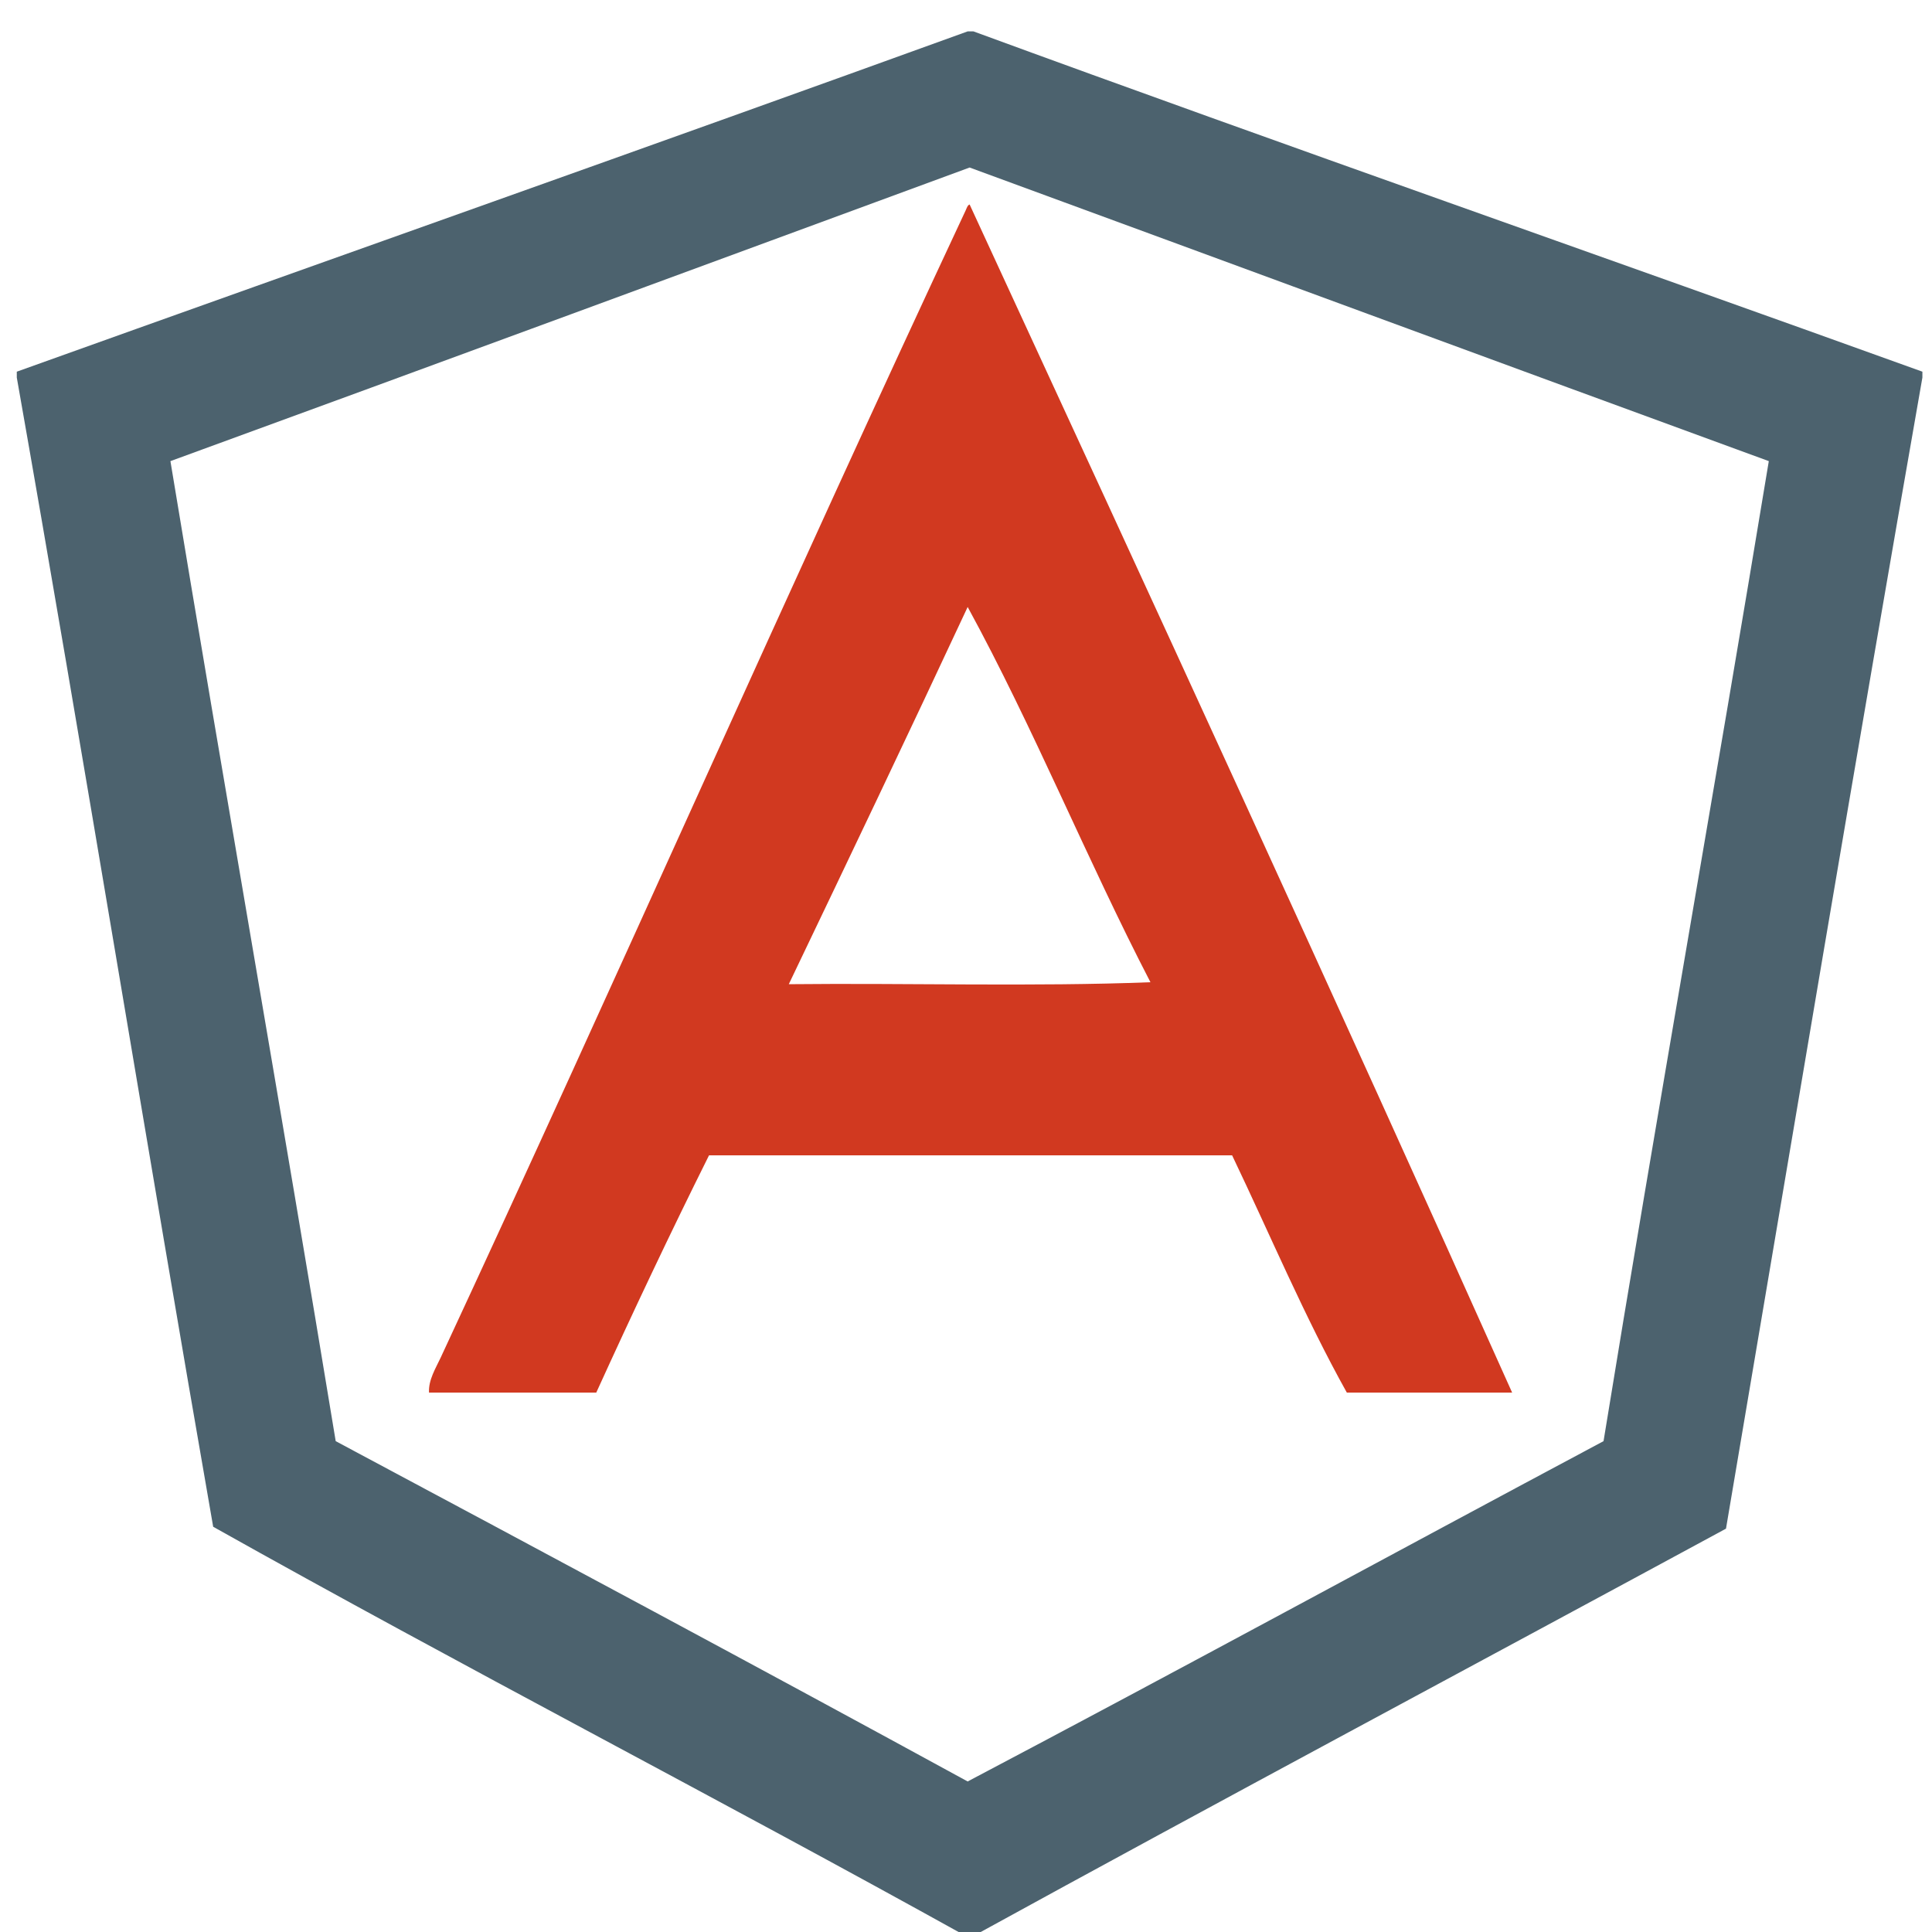 <?xml version="1.0" encoding="utf-8"?>
<!-- Generator: Adobe Illustrator 15.0.0, SVG Export Plug-In . SVG Version: 6.00 Build 0)  -->
<!DOCTYPE svg PUBLIC "-//W3C//DTD SVG 1.1//EN" "http://www.w3.org/Graphics/SVG/1.1/DTD/svg11.dtd">
<svg version="1.1" id="Layer_1" xmlns="http://www.w3.org/2000/svg" xmlns:xlink="http://www.w3.org/1999/xlink" x="0px" y="0px"
	 width="100px" height="100px" viewBox="0 0 100 100" enable-background="new 0 0 100 100" xml:space="preserve">
<path fill-rule="evenodd" clip-rule="evenodd" fill="#4C626E" d="M50.085,1.625c0.101,0,0.202,0,0.302,0
	c16.275,5.97,32.77,11.717,49.116,17.613c0,0.101,0,0.202,0,0.303c-3.47,19.779-6.797,39.701-10.166,59.582
	c-13.014,7.049-26.098,14.028-39.05,21.137c-0.067,0-0.133,0-0.202,0c-12.92-7.175-26.181-14.012-39.051-21.235
	C7.584,59.257,4.352,39.273,0.869,19.541c0-0.101,0-0.202,0-0.303C17.267,13.358,33.733,7.548,50.085,1.625z M8.821,23.868
	c2.802,16.958,5.764,33.757,8.555,50.726c10.932,5.843,21.861,11.689,32.71,17.614c11.032-5.813,21.929-11.756,32.913-17.614
	c2.764-16.995,5.756-33.764,8.554-50.726C77.748,18.82,63.979,13.731,50.187,8.671C36.402,13.74,22.634,18.826,8.821,23.868z"/>
<path fill-rule="evenodd" clip-rule="evenodd" fill="#D13920" d="M50.187,10.583c9.411,20.381,18.97,41.15,28.08,61.496
	c-2.851,0-5.703,0-8.556,0c-2.174-3.896-3.972-8.17-5.937-12.279c-9.024,0-18.049,0-27.075,0c-2.009,4.029-3.947,8.131-5.836,12.279
	c-2.886,0-5.771,0-8.657,0c-0.036-0.652,0.343-1.25,0.605-1.813c9.041-19.435,18.069-39.928,27.174-59.381
	C50.033,10.785,50.076,10.623,50.187,10.583z M40.828,50.942c6.205-0.066,12.68,0.134,18.719-0.102
	c-3.285-6.343-6.061-13.198-9.461-19.423C47.034,37.96,43.934,44.456,40.828,50.942z"/>
</svg>
